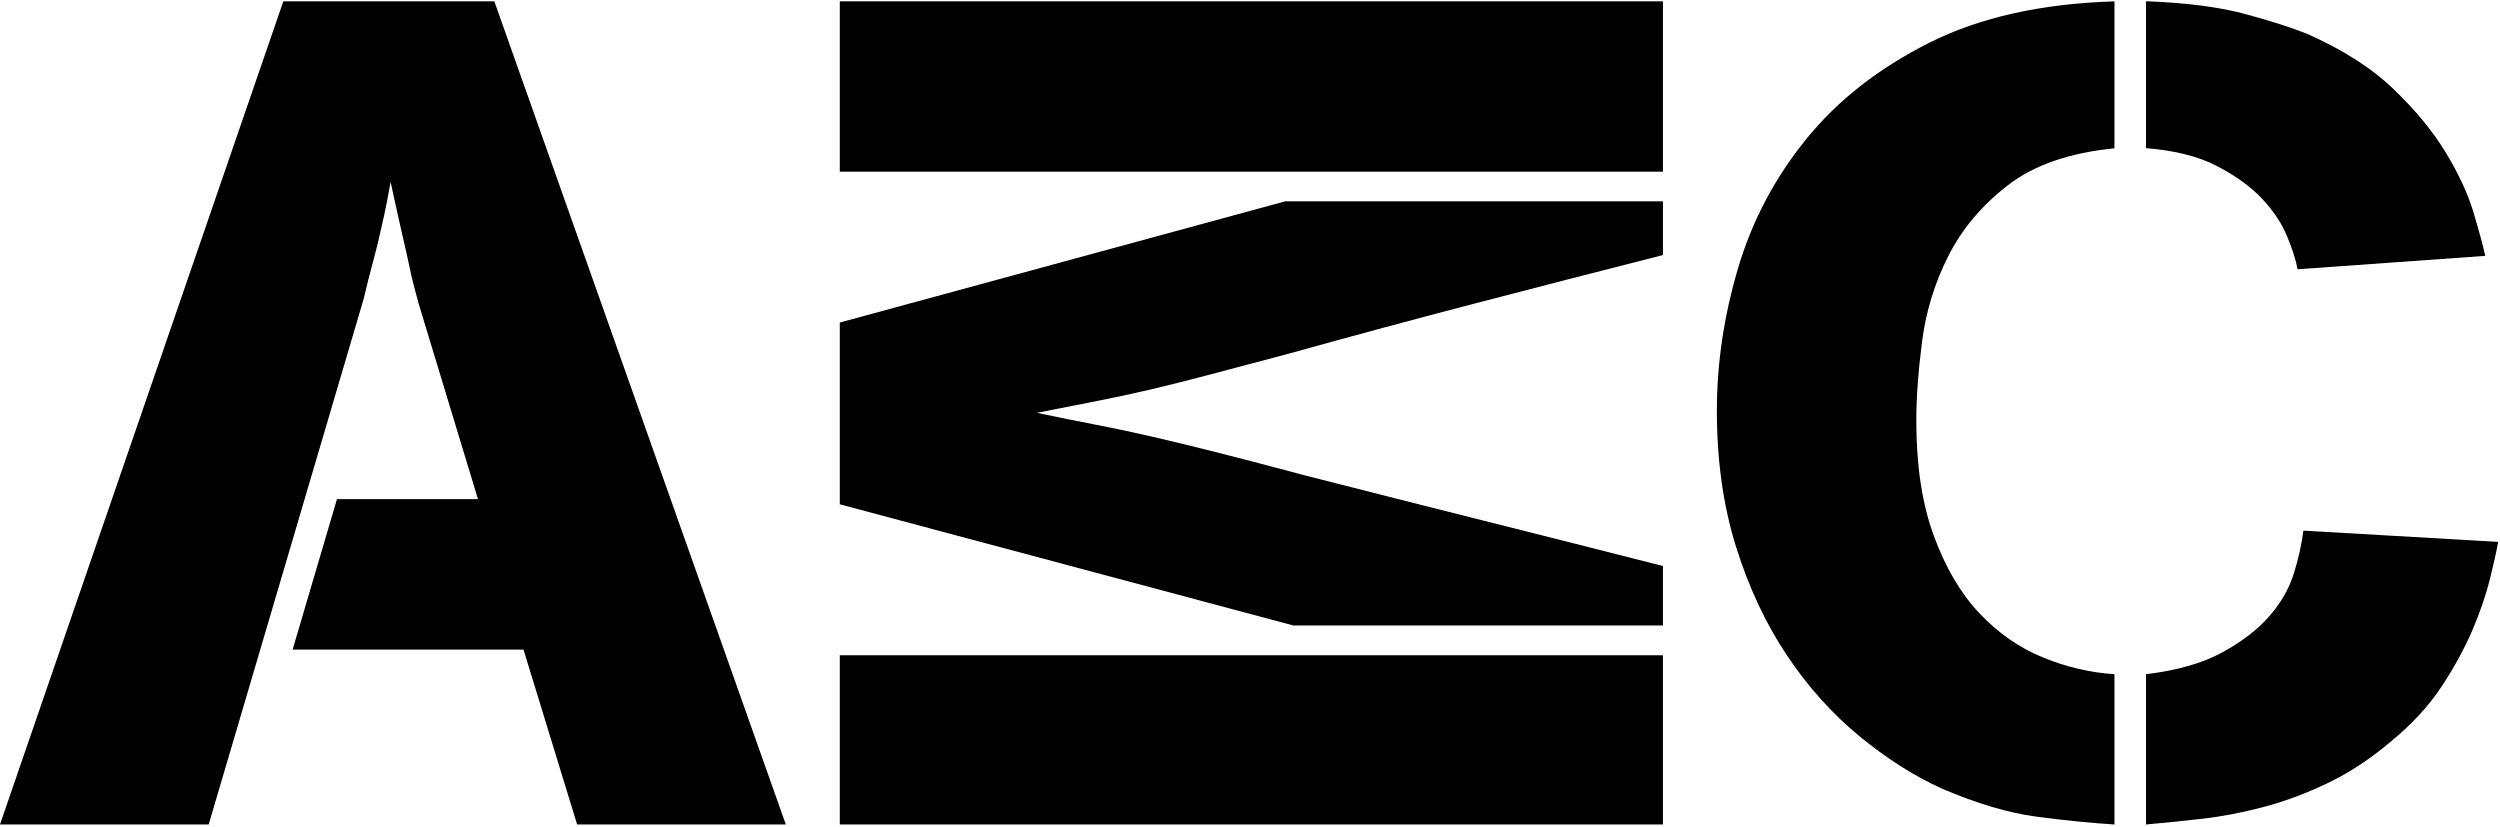 <?xml version="1.0" encoding="utf-8"?>
<svg xmlns="http://www.w3.org/2000/svg" xmlns:xlink="http://www.w3.org/1999/xlink" width="529px" height="175px" viewBox="0 0 529 175" version="1.1">
    <title>amc-logo</title>
    <g id="Page-1" stroke="none" stroke-width="1" fill="none" fill-rule="evenodd">
        <g id="amc-logo" transform="translate(-0, 0.26)" fill="#000000" fill-rule="nonzero">
            <path d="M447.43,142.4 C442.33,142.08 437.27,140.9 432.26,138.84 C427.24,136.79 422.76,133.66 418.81,129.47 C414.86,125.28 411.66,119.82 409.19,113.1 C406.72,106.38 405.49,98.27 405.49,88.78 C405.49,83.88 405.9,78.26 406.72,71.93 C407.54,65.6 409.39,59.59 412.27,53.9 C415.14,48.21 419.34,43.22 424.85,38.95 C430.36,34.68 437.88,32.07 447.42,31.12 L447.42,0.03 C431.96,0.5 418.88,3.43 408.19,8.81 C397.5,14.19 388.82,20.99 382.16,29.22 C375.5,37.45 370.69,46.58 367.73,56.63 C364.77,66.68 363.29,76.68 363.29,86.65 C363.29,97.25 364.65,106.86 367.36,115.48 C370.07,124.1 373.65,131.74 378.09,138.38 C382.53,145.02 387.63,150.72 393.39,155.46 C399.15,160.21 404.99,163.93 410.91,166.61 C418.31,169.78 424.97,171.75 430.89,172.54 C436.81,173.33 442.32,173.88 447.42,174.2 L447.42,142.4 L447.43,142.4 Z M525.88,53.88 C525.39,51.67 524.56,48.62 523.41,44.74 C522.26,40.86 520.33,36.67 517.61,32.16 C514.9,27.65 511.2,23.14 506.51,18.63 C501.82,14.12 495.69,10.21 488.13,6.88 C485,5.62 480.69,4.23 475.18,2.73 C469.67,1.23 462.64,0.32 454.09,0 L454.09,31.09 C460.17,31.57 465.19,32.83 469.14,34.89 C473.09,36.95 476.25,39.24 478.64,41.77 C481.02,44.3 482.79,46.95 483.94,49.72 C485.09,52.49 485.83,54.82 486.16,56.72 L525.88,53.88 Z M487.4,112.02 C487.07,114.71 486.41,117.68 485.43,120.92 C484.44,124.16 482.72,127.21 480.25,130.06 C477.78,132.91 474.45,135.48 470.26,137.77 C466.06,140.07 460.68,141.61 454.1,142.4 L454.1,174.2 C457.72,173.88 461.63,173.49 465.82,173.01 C470.01,172.54 474.37,171.71 478.9,170.52 C483.42,169.33 487.99,167.63 492.59,165.42 C497.19,163.21 501.63,160.28 505.91,156.64 C510.35,153 513.93,149.13 516.64,145.01 C519.35,140.9 521.53,136.9 523.18,133.03 C524.82,129.16 526.06,125.55 526.88,122.23 C527.7,118.91 528.28,116.3 528.61,114.4 L487.4,112.02 Z" id="Shape"/>
            <path d="M44.16,174.19 L76.97,62.92 C77.62,60.13 78.2,57.82 78.7,56.01 C79.19,54.2 79.64,52.43 80.06,50.71 C80.47,48.98 80.88,47.18 81.29,45.28 C81.7,43.39 82.15,41.05 82.65,38.25 C83.31,41.21 83.84,43.64 84.25,45.53 C84.66,47.42 85.07,49.23 85.48,50.96 C85.89,52.69 86.3,54.54 86.71,56.51 C87.12,58.48 87.74,60.95 88.56,63.91 L101.14,105.36 L71.3,105.36 L61.92,137.19 L110.77,137.19 L122.12,174.2 L166.28,174.2 L104.6,0.02 L59.95,0.02 L1.42108547e-14,174.19 L44.16,174.19 Z" id="Path"/>
            <path d="M177.7,36.06 L351.88,36.06 L351.88,0.02 L177.7,0.02 L177.7,36.06 Z M177.7,67.99 L177.7,106.45 L273.67,132.09 L351.88,132.09 L351.88,119.51 C339.21,116.28 326.63,113.1 314.13,109.96 C301.63,106.82 289.05,103.63 276.38,100.4 C269.14,98.47 262.97,96.85 257.88,95.56 C252.78,94.27 248.14,93.14 243.94,92.17 C239.75,91.2 235.76,90.36 231.98,89.63 C228.19,88.9 224,88.06 219.4,87.09 C224.33,86.12 228.65,85.27 232.35,84.55 C236.05,83.82 239.79,83.01 243.58,82.13 C247.36,81.24 251.51,80.19 256.04,78.99 C260.56,77.78 266.19,76.29 272.94,74.51 C286.26,70.8 299.42,67.25 312.41,63.87 C325.4,60.48 338.56,57.1 351.88,53.71 L351.88,42.34 L271.95,42.34 L177.7,67.99 Z M177.7,174.19 L351.88,174.19 L351.88,138.39 L177.7,138.39 L177.7,174.19 Z" id="Shape"/>
        </g>
    </g>
</svg>